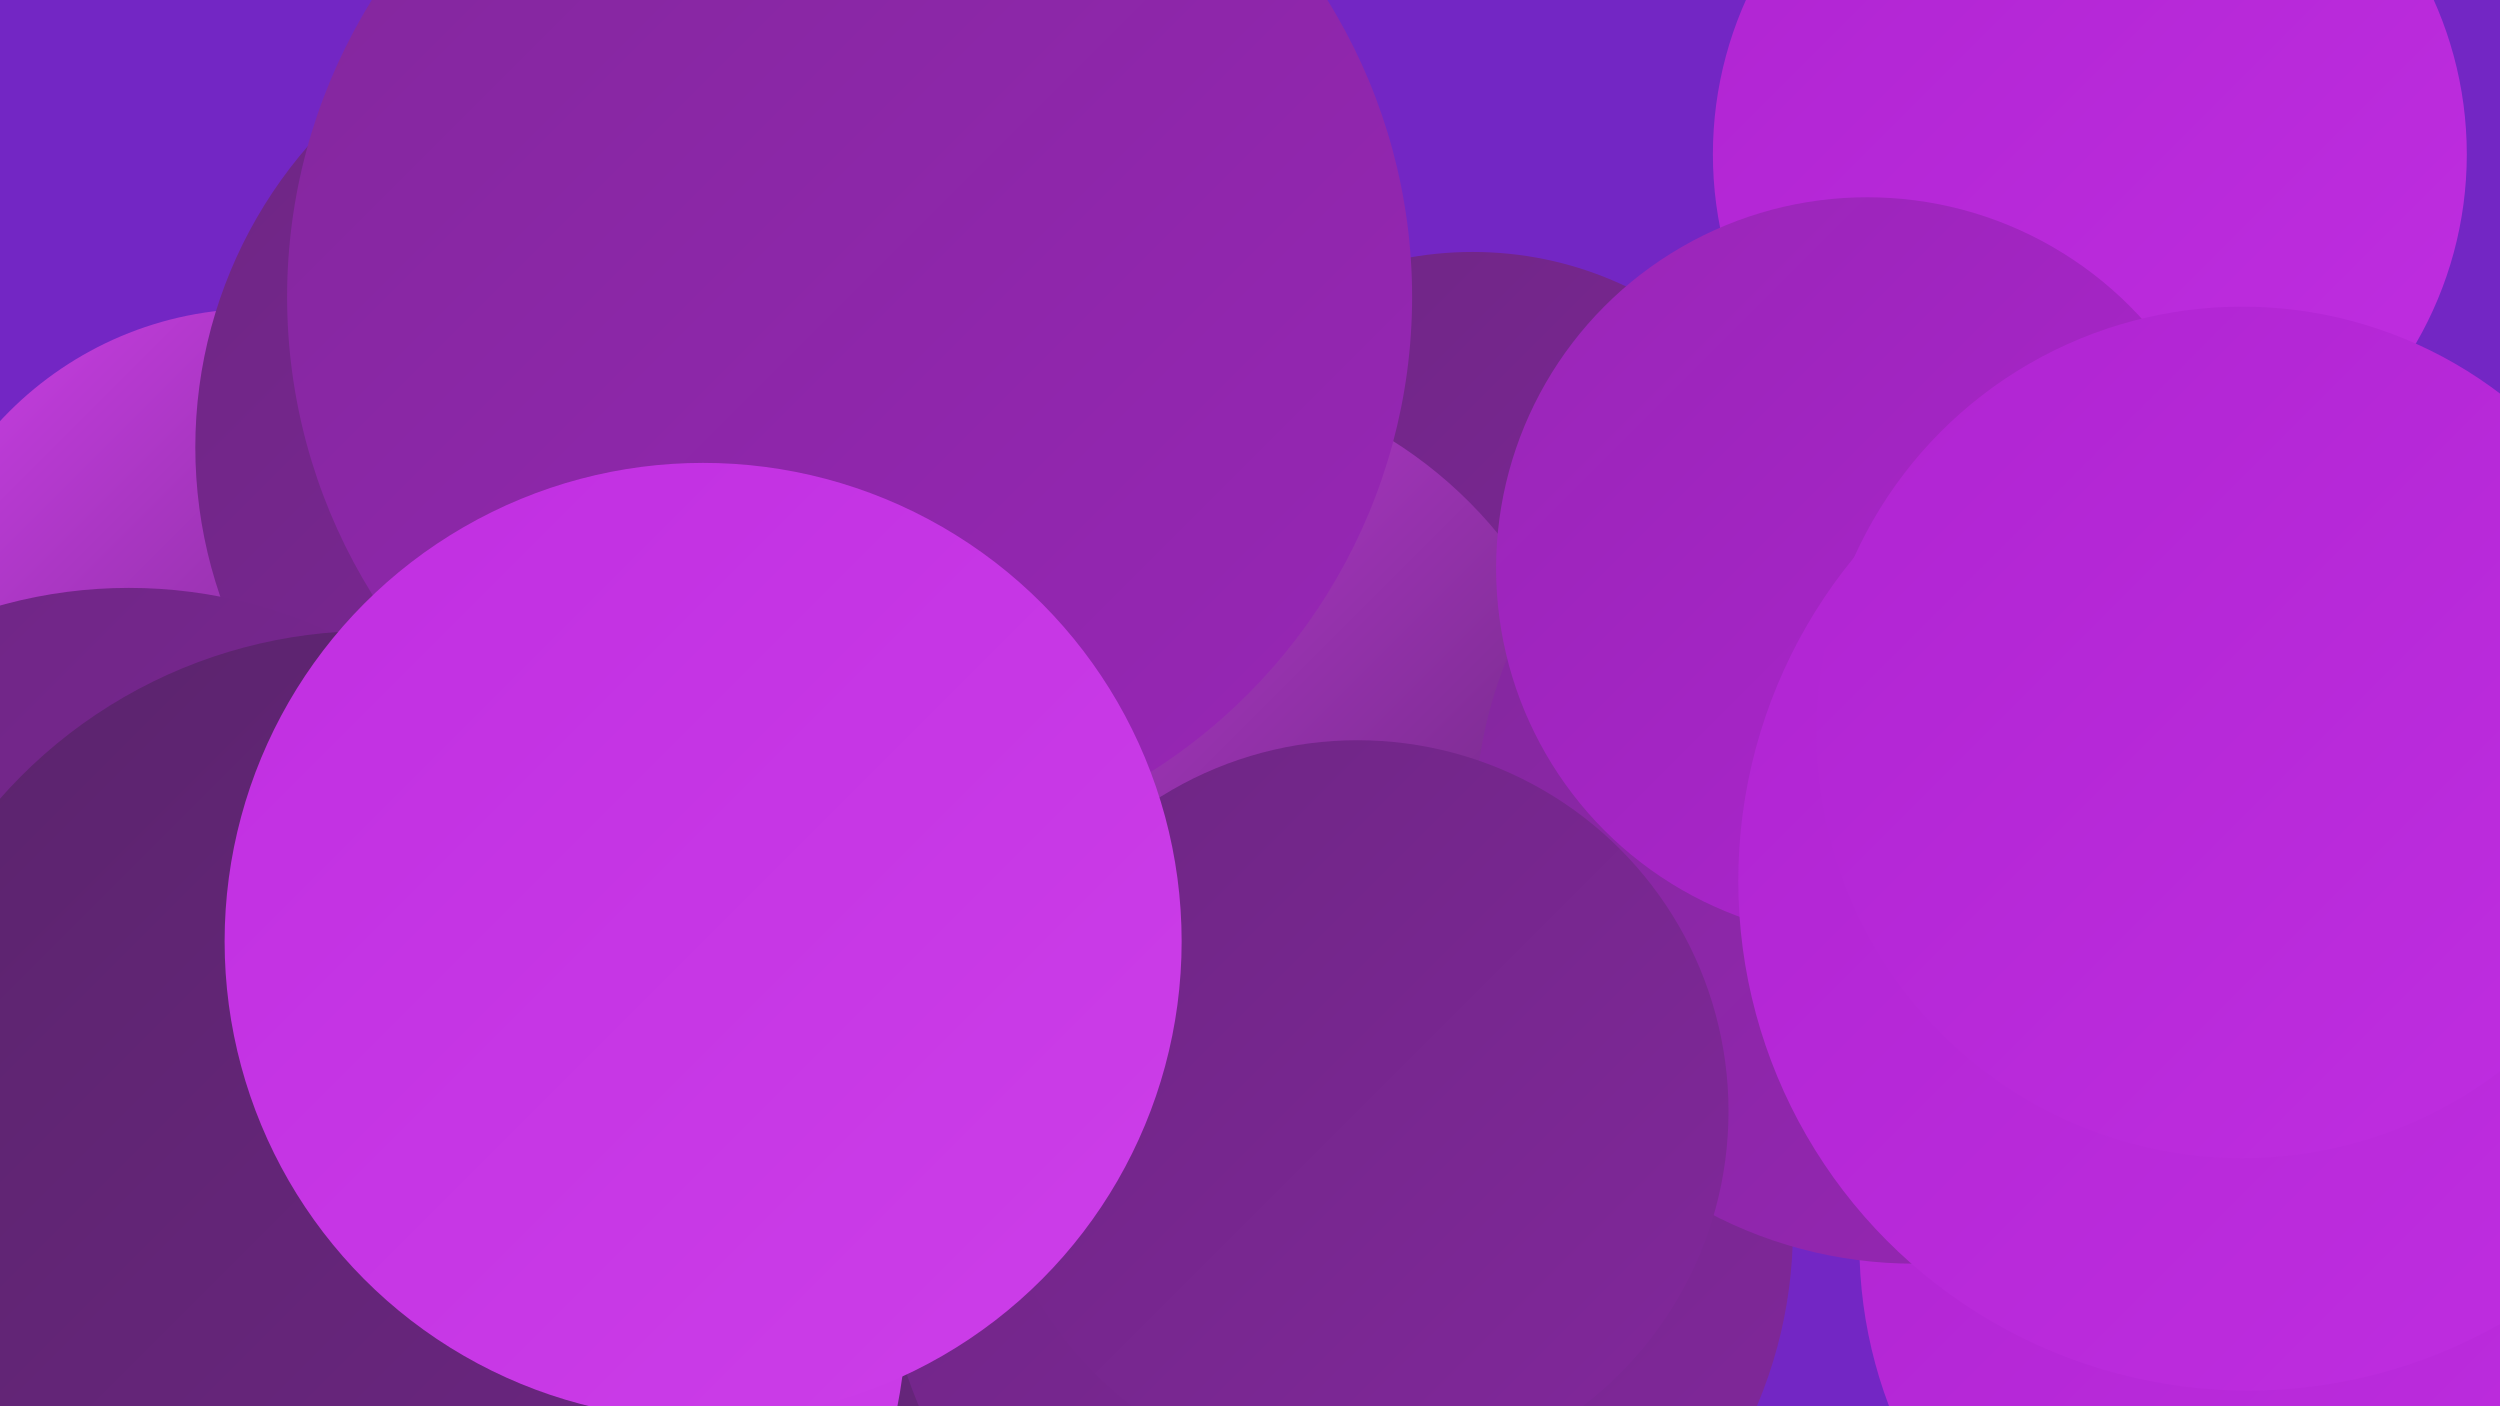 <?xml version="1.0" encoding="UTF-8"?><svg width="1280" height="720" xmlns="http://www.w3.org/2000/svg"><defs><linearGradient id="grad0" x1="0%" y1="0%" x2="100%" y2="100%"><stop offset="0%" style="stop-color:#5a246c;stop-opacity:1" /><stop offset="100%" style="stop-color:#6d2683;stop-opacity:1" /></linearGradient><linearGradient id="grad1" x1="0%" y1="0%" x2="100%" y2="100%"><stop offset="0%" style="stop-color:#6d2683;stop-opacity:1" /><stop offset="100%" style="stop-color:#82279c;stop-opacity:1" /></linearGradient><linearGradient id="grad2" x1="0%" y1="0%" x2="100%" y2="100%"><stop offset="0%" style="stop-color:#82279c;stop-opacity:1" /><stop offset="100%" style="stop-color:#9826b6;stop-opacity:1" /></linearGradient><linearGradient id="grad3" x1="0%" y1="0%" x2="100%" y2="100%"><stop offset="0%" style="stop-color:#9826b6;stop-opacity:1" /><stop offset="100%" style="stop-color:#af24d1;stop-opacity:1" /></linearGradient><linearGradient id="grad4" x1="0%" y1="0%" x2="100%" y2="100%"><stop offset="0%" style="stop-color:#af24d1;stop-opacity:1" /><stop offset="100%" style="stop-color:#c02ee1;stop-opacity:1" /></linearGradient><linearGradient id="grad5" x1="0%" y1="0%" x2="100%" y2="100%"><stop offset="0%" style="stop-color:#c02ee1;stop-opacity:1" /><stop offset="100%" style="stop-color:#cd3fe9;stop-opacity:1" /></linearGradient><linearGradient id="grad6" x1="0%" y1="0%" x2="100%" y2="100%"><stop offset="0%" style="stop-color:#cd3fe9;stop-opacity:1" /><stop offset="100%" style="stop-color:#5a246c;stop-opacity:1" /></linearGradient></defs><rect width="1280" height="720" fill="#7326c4" /><circle cx="132" cy="338" r="180" fill="url(#grad6)" /><circle cx="1186" cy="637" r="234" fill="url(#grad4)" /><circle cx="754" cy="312" r="183" fill="url(#grad1)" /><circle cx="484" cy="351" r="247" fill="url(#grad2)" /><circle cx="439" cy="147" r="253" fill="url(#grad0)" /><circle cx="335" cy="229" r="235" fill="url(#grad1)" /><circle cx="1070" cy="79" r="193" fill="url(#grad4)" /><circle cx="593" cy="416" r="225" fill="url(#grad6)" /><circle cx="448" cy="642" r="219" fill="url(#grad0)" /><circle cx="228" cy="674" r="236" fill="url(#grad5)" /><circle cx="685" cy="629" r="233" fill="url(#grad1)" /><circle cx="980" cy="422" r="225" fill="url(#grad2)" /><circle cx="66" cy="547" r="246" fill="url(#grad1)" /><circle cx="695" cy="569" r="190" fill="url(#grad1)" /><circle cx="435" cy="152" r="288" fill="url(#grad2)" /><circle cx="956" cy="291" r="190" fill="url(#grad3)" /><circle cx="190" cy="576" r="253" fill="url(#grad0)" /><circle cx="1151" cy="451" r="261" fill="url(#grad4)" /><circle cx="1148" cy="375" r="218" fill="url(#grad4)" /><circle cx="360" cy="482" r="245" fill="url(#grad5)" /></svg>